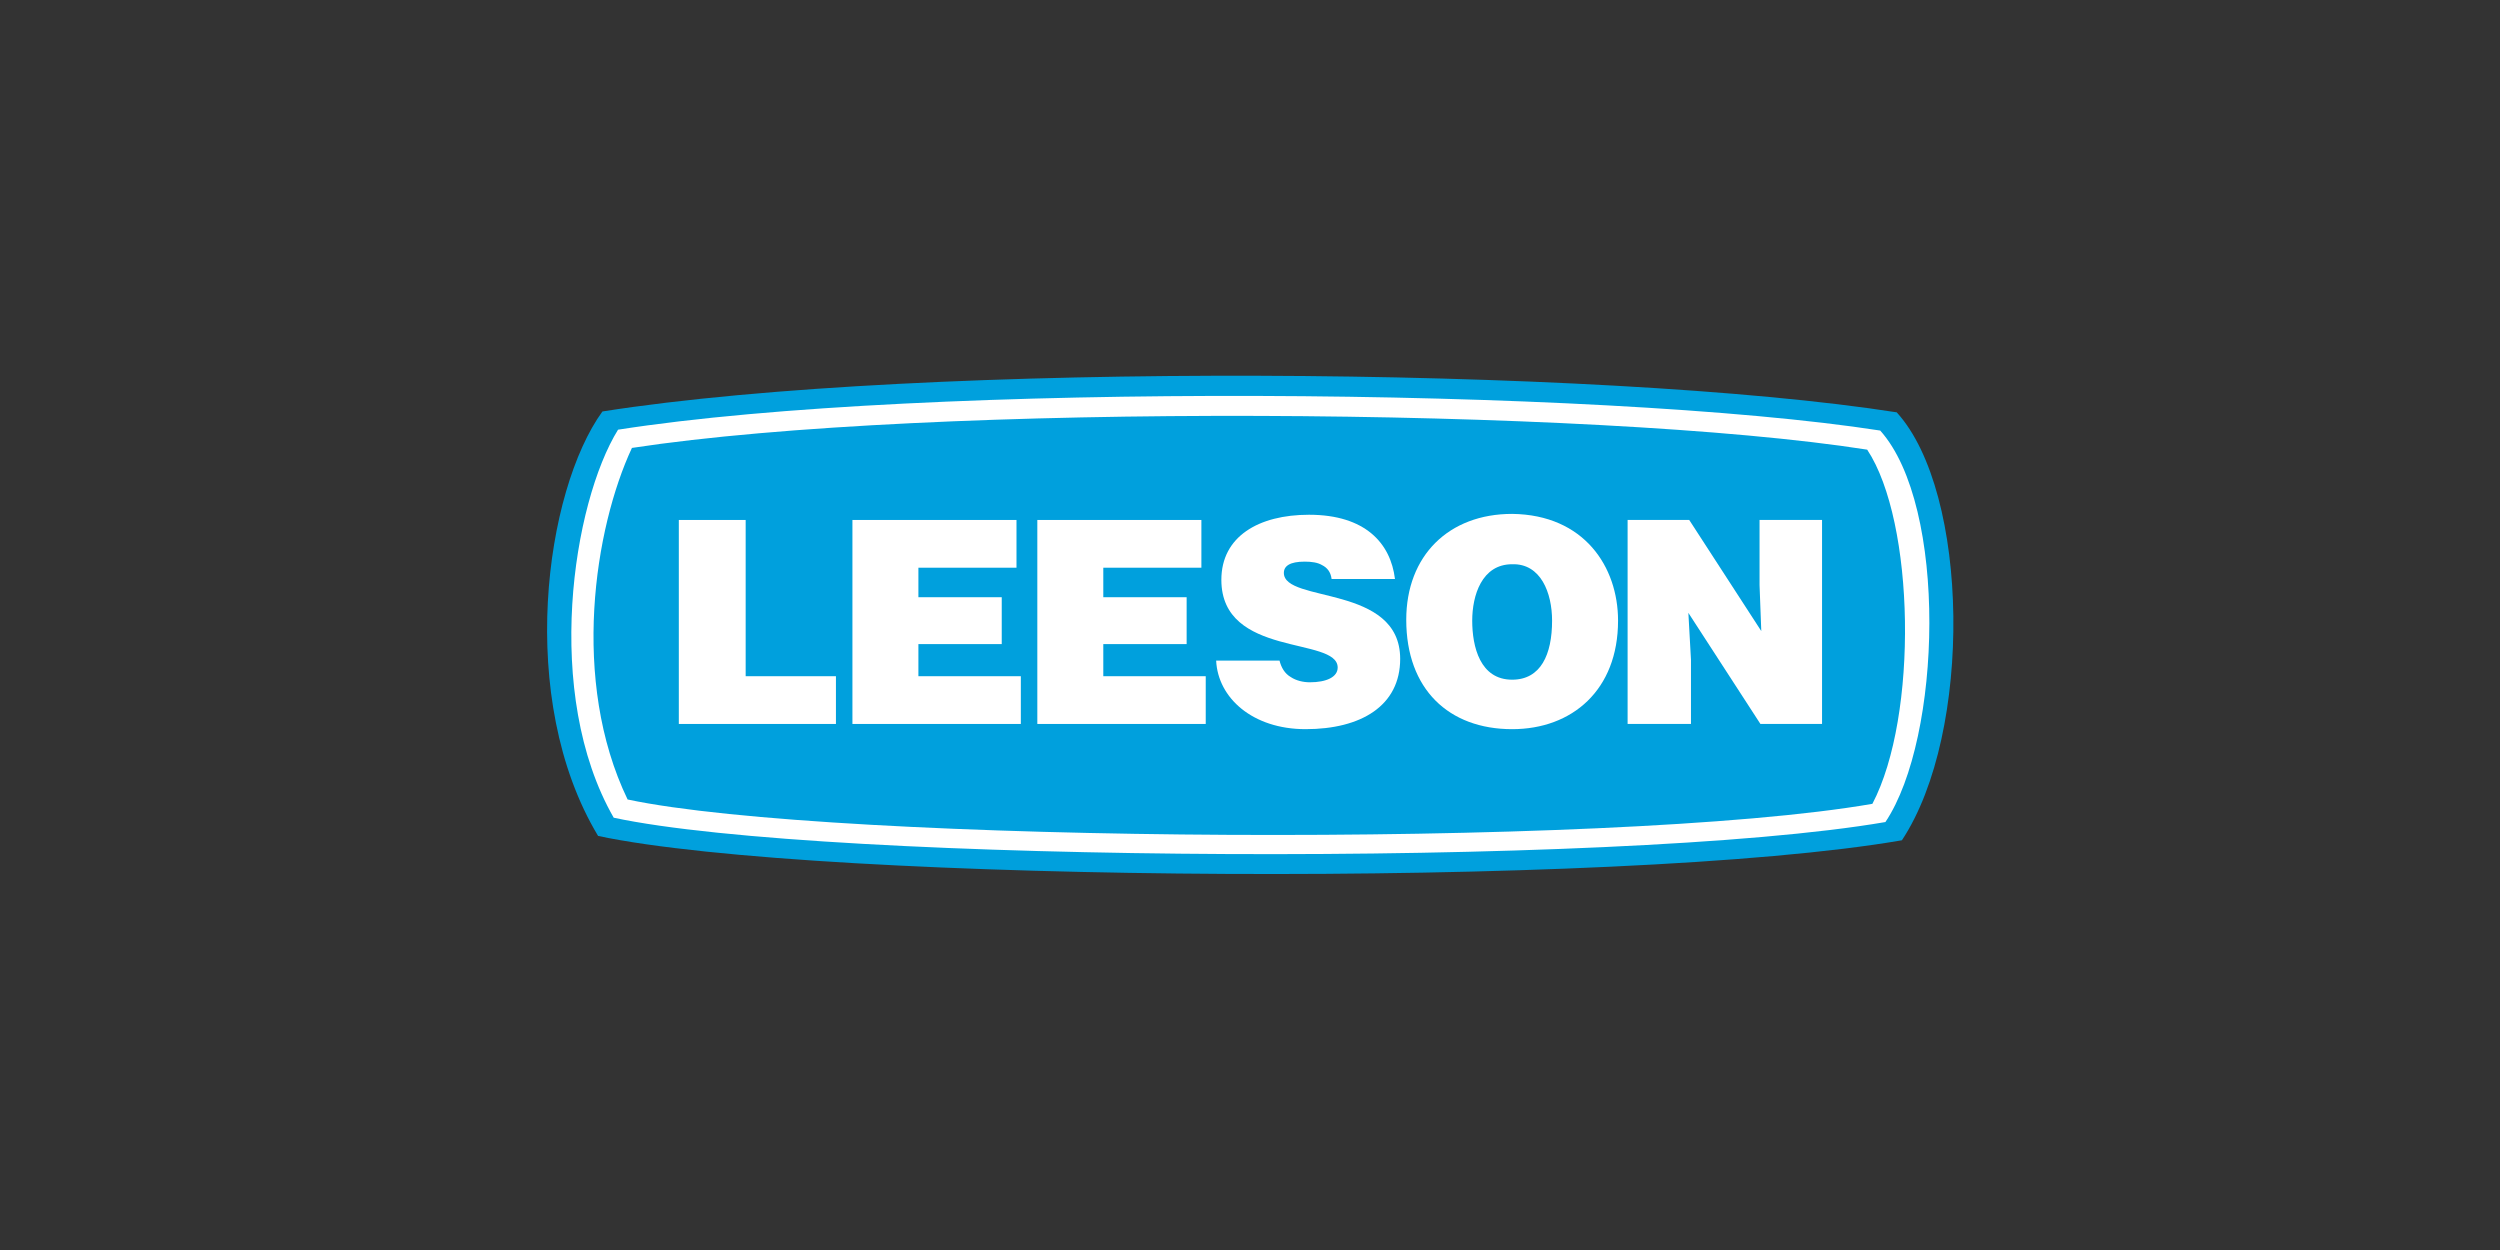 <?xml version="1.0" encoding="UTF-8"?> <!-- Generator: Adobe Illustrator 27.7.0, SVG Export Plug-In . SVG Version: 6.00 Build 0) --> <svg xmlns="http://www.w3.org/2000/svg" xmlns:xlink="http://www.w3.org/1999/xlink" version="1.1" id="Leeson" x="0px" y="0px" viewBox="0 0 288 144" style="enable-background:new 0 0 288 144;" xml:space="preserve"><rect x="0" y="0" width="288" height="144" fill="#333333" stroke="none"/> <style type="text/css"> .st0{fill:#00A0DD;} .st1{fill:#FFFFFF;} </style> <g> <g> <path class="st0" d="M218.5,47.5c8.4,9.2,8.8,36.9,0.6,49.3c-32.4,5.6-124.8,4.9-150.2-0.5c-9.5-15.8-6.1-39.8,0.5-48.9 C106.3,41.6,184.6,42.2,218.5,47.5"></path> <path class="st1" d="M216.6,49.6c7.8,8.7,7.1,35.4,0.6,45.1c-30.8,5.3-122.3,4.7-146.5-0.5c-8.2-14.3-4.7-36.3,0.5-44.7 C106.3,44,184.3,44.6,216.6,49.6"></path> </g> <g> <path class="st0" d="M215.1,51.8c5.5,8.3,5.9,30.7,0.6,40.8c-29.9,5.2-120,4.5-143.4-0.5c-6.6-13.7-3.8-31.3,0.5-40.5 C106.9,46.4,183.8,46.9,215.1,51.8"></path> <polygon class="st1" points="78.2,83.4 78.2,59.9 85.9,59.9 85.9,77.9 96.3,77.9 96.3,83.4 "></polygon> <polygon class="st1" points="98.2,83.4 98.2,59.9 117.1,59.9 117.1,65.4 105.8,65.4 105.8,68.8 115.4,68.8 115.4,74.2 105.8,74.2 105.8,77.9 117.6,77.9 117.6,83.4 "></polygon> <polygon class="st1" points="119.5,83.4 119.5,59.9 138.4,59.9 138.4,65.4 127.1,65.4 127.1,68.8 136.7,68.8 136.7,74.2 127.1,74.2 127.1,77.9 138.9,77.9 138.9,83.4 "></polygon> <path class="st1" d="M153.4,66.7c-0.1-0.8-0.5-1.3-1.1-1.6c-0.5-0.3-1.2-0.4-2-0.4c-1.7,0-2.4,0.5-2.4,1.3 c0,3.5,13.4,1.3,13.4,9.9c0,5.4-4.5,8.1-10.9,8.1c-6.1,0-10.1-3.6-10.3-7.9h7.3c0.2,0.8,0.6,1.5,1.3,1.9c0.6,0.4,1.4,0.6,2.2,0.6 c1.9,0,3.2-0.6,3.2-1.7c0-3.6-13.4-1.1-13.4-10.1c0-5,4.3-7.5,10.1-7.5c6.5,0,9.4,3.3,9.9,7.4H153.4z"></path> <path class="st1" d="M186.4,71.5c0,8-5.3,12.5-12.2,12.5c-7.3,0-12.2-4.6-12.2-12.6c0-7.4,4.9-12.2,12.2-12.2 C182.5,59.3,186.4,65.3,186.4,71.5"></path> <path class="st0" d="M169.6,71.5c0,3,0.9,6.8,4.6,6.8c3.3,0,4.6-2.9,4.6-6.8c0-3.2-1.3-6.6-4.6-6.5 C170.7,65,169.6,68.6,169.6,71.5"></path> <polygon class="st1" points="202.9,72.7 202.7,67.4 202.7,59.9 209.9,59.9 209.9,83.4 202.8,83.4 194.5,70.6 194.8,76 194.8,83.4 187.5,83.4 187.5,59.9 194.6,59.9 "></polygon> </g> </g> </svg> 